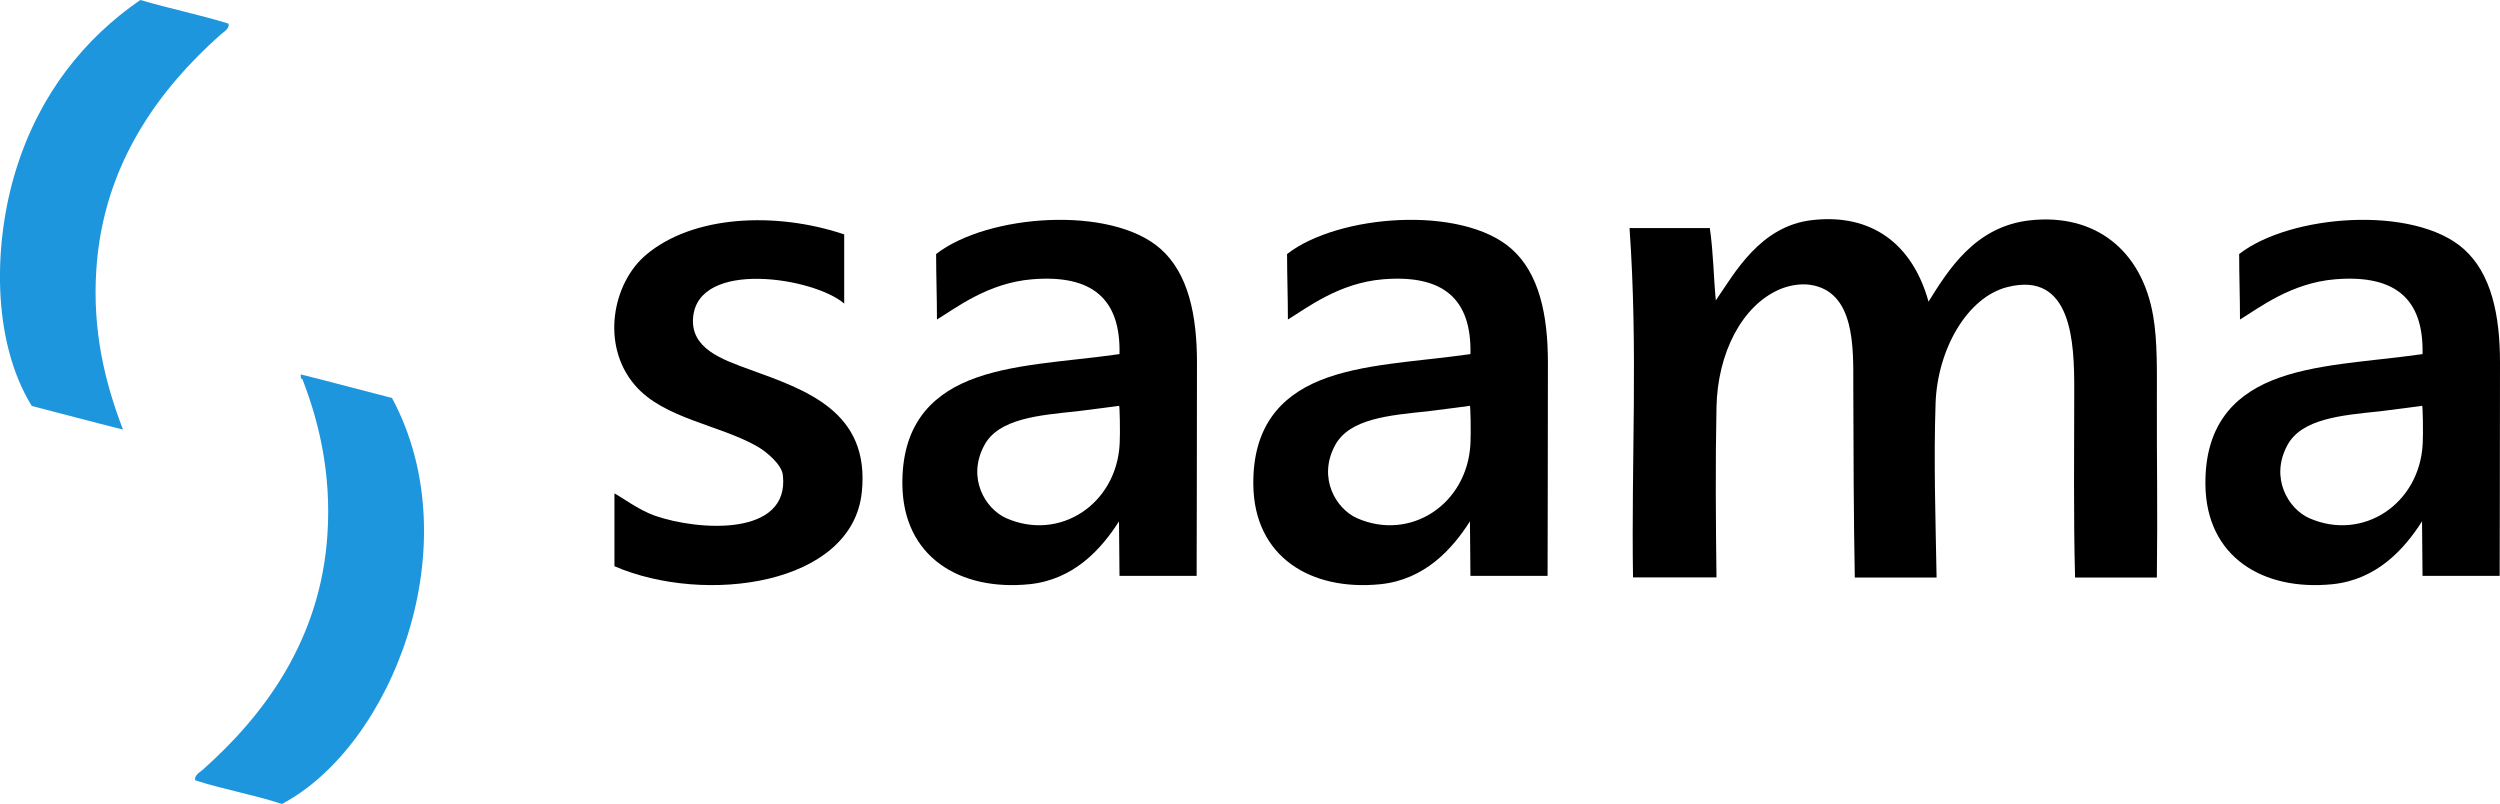 <?xml version="1.0" encoding="UTF-8"?>
<svg xmlns="http://www.w3.org/2000/svg" id="Layer_2" data-name="Layer 2" viewBox="0 0 150.38 48.36">
  <defs>
    <style>
      .cls-1 {
        fill: #1e96de;
      }

      .cls-1, .cls-2 {
        stroke-width: 0px;
      }

      .cls-2 {
        fill: #000;
      }
    </style>
  </defs>
  <g id="Layer_1-2" data-name="Layer 1">
    <path class="cls-1" d="M18.19,22.81c1.05,2.69,1.73,5.77,1.51,9.27-.4,6.48-3.9,11.01-7.48,14.2-.15.14-.57.36-.47.66,1.67.54,3.55.87,5.21,1.42,6.61-3.49,11.38-15.56,6.62-24.42-1.83-.47-3.65-.96-5.49-1.42.01.11-.02.27.09.28M.96,10.22c-1.35,4.35-1.49,10.23.95,14.2,1.83.47,3.65.96,5.49,1.42-1.08-2.8-1.84-5.9-1.61-9.56.4-6.48,3.9-11.01,7.48-14.2.15-.14.57-.36.47-.66-1.71-.53-3.57-.91-5.3-1.42C5.11,2.29,2.38,5.63.96,10.22"></path>
    <g>
      <path class="cls-2" d="M50.78,14.1v4.16c-1.8-1.56-8.8-2.69-9.09.85-.15,1.84,1.7,2.5,3.41,3.12,3.39,1.23,7.24,2.52,6.74,7.37-.57,5.6-9.43,6.81-14.88,4.46,0-1.39,0-3,0-4.38.38.19,1.46,1,2.43,1.34,2.64.92,8.13,1.27,7.7-2.45-.07-.63-.98-1.39-1.51-1.7-2.29-1.32-5.65-1.68-7.38-3.69-2.09-2.42-1.35-6.16.66-7.85,2.81-2.38,7.79-2.62,11.92-1.23"></path>
      <path class="cls-2" d="M59.21,26.78c-1.07,1.98.07,3.84,1.32,4.39,3.21,1.41,6.63-.84,6.82-4.47.04-.69,0-2.27-.03-2.29-.01,0-1.67.23-2.54.33-2.31.24-4.71.44-5.57,2.04M71.98,34.64h-4.64c0-1.04-.03-2.24-.03-3.28-1.07,1.68-2.72,3.5-5.37,3.78-4.2.43-7.61-1.64-7.66-5.98-.04-3.45,1.6-5.29,3.99-6.27,2.51-1.03,5.86-1.13,9.07-1.59.08-3.31-1.63-4.8-5.26-4.5-2.65.22-4.57,1.72-5.72,2.42,0-1.29-.05-2.65-.05-3.94,3.07-2.39,10.5-2.95,13.49-.32,1.68,1.48,2.2,3.99,2.2,6.85,0,4.57-.02,12.83-.02,12.83"></path>
      <path class="cls-2" d="M115.99,18.17c1.19-1.91,2.81-4.57,6.15-4.92,3.86-.41,6.7,1.77,7.38,5.77.26,1.5.22,3.36.22,4.98-.01,3.73.05,6.48,0,10.74h-4.92c-.1-3.63-.05-7.51-.05-11.36,0-2.69-.11-7.11-4.03-6.11-2.42.62-4.19,3.75-4.31,6.96-.12,3.45,0,7.13.06,10.51h-4.92c-.07-3.67-.08-7.61-.09-11.55,0-2.26.12-5.67-2.61-6.06-.64-.09-1.35.07-1.83.28-2.26.98-3.73,3.83-3.79,7.1-.07,3.36-.04,7.02,0,10.22h-5.02c-.11-7.03.31-13.64-.21-21.01h4.83c.22,1.54.22,2.89.36,4.35,1.12-1.62,2.65-4.47,5.79-4.83,3.57-.41,6.04,1.42,7.01,4.92"></path>
      <path class="cls-2" d="M80.31,26.78c-1.07,1.98.07,3.84,1.32,4.39,3.21,1.41,6.63-.84,6.82-4.47.04-.69,0-2.27-.03-2.29-.01,0-1.67.23-2.54.33-2.31.24-4.71.44-5.57,2.04M93.09,34.64h-4.64c0-1.04-.03-2.24-.03-3.28-1.07,1.68-2.72,3.5-5.37,3.78-4.2.43-7.61-1.64-7.66-5.98-.04-3.45,1.6-5.29,3.99-6.27,2.51-1.03,5.86-1.13,9.07-1.59.08-3.31-1.63-4.8-5.26-4.5-2.65.22-4.57,1.72-5.72,2.42,0-1.29-.05-2.65-.05-3.94,3.07-2.39,10.5-2.95,13.49-.32,1.68,1.48,2.2,3.99,2.2,6.85,0,4.57-.02,12.83-.02,12.83"></path>
      <path class="cls-2" d="M137.59,26.78c-1.07,1.98.07,3.84,1.32,4.39,3.21,1.41,6.63-.84,6.82-4.47.04-.69,0-2.27-.03-2.29-.01,0-1.67.23-2.54.33-2.31.24-4.71.44-5.57,2.04M150.36,34.64h-4.64c0-1.04-.03-2.24-.03-3.28-1.07,1.68-2.72,3.5-5.37,3.78-4.2.43-7.61-1.64-7.66-5.98-.04-3.45,1.6-5.29,3.99-6.27,2.51-1.03,5.86-1.13,9.07-1.59.08-3.31-1.63-4.8-5.26-4.5-2.65.22-4.57,1.72-5.72,2.42,0-1.29-.05-2.65-.05-3.94,3.07-2.39,10.5-2.95,13.49-.32,1.68,1.48,2.2,3.99,2.2,6.85,0,4.57-.02,12.83-.02,12.83"></path>
    </g>
  </g>
</svg>
